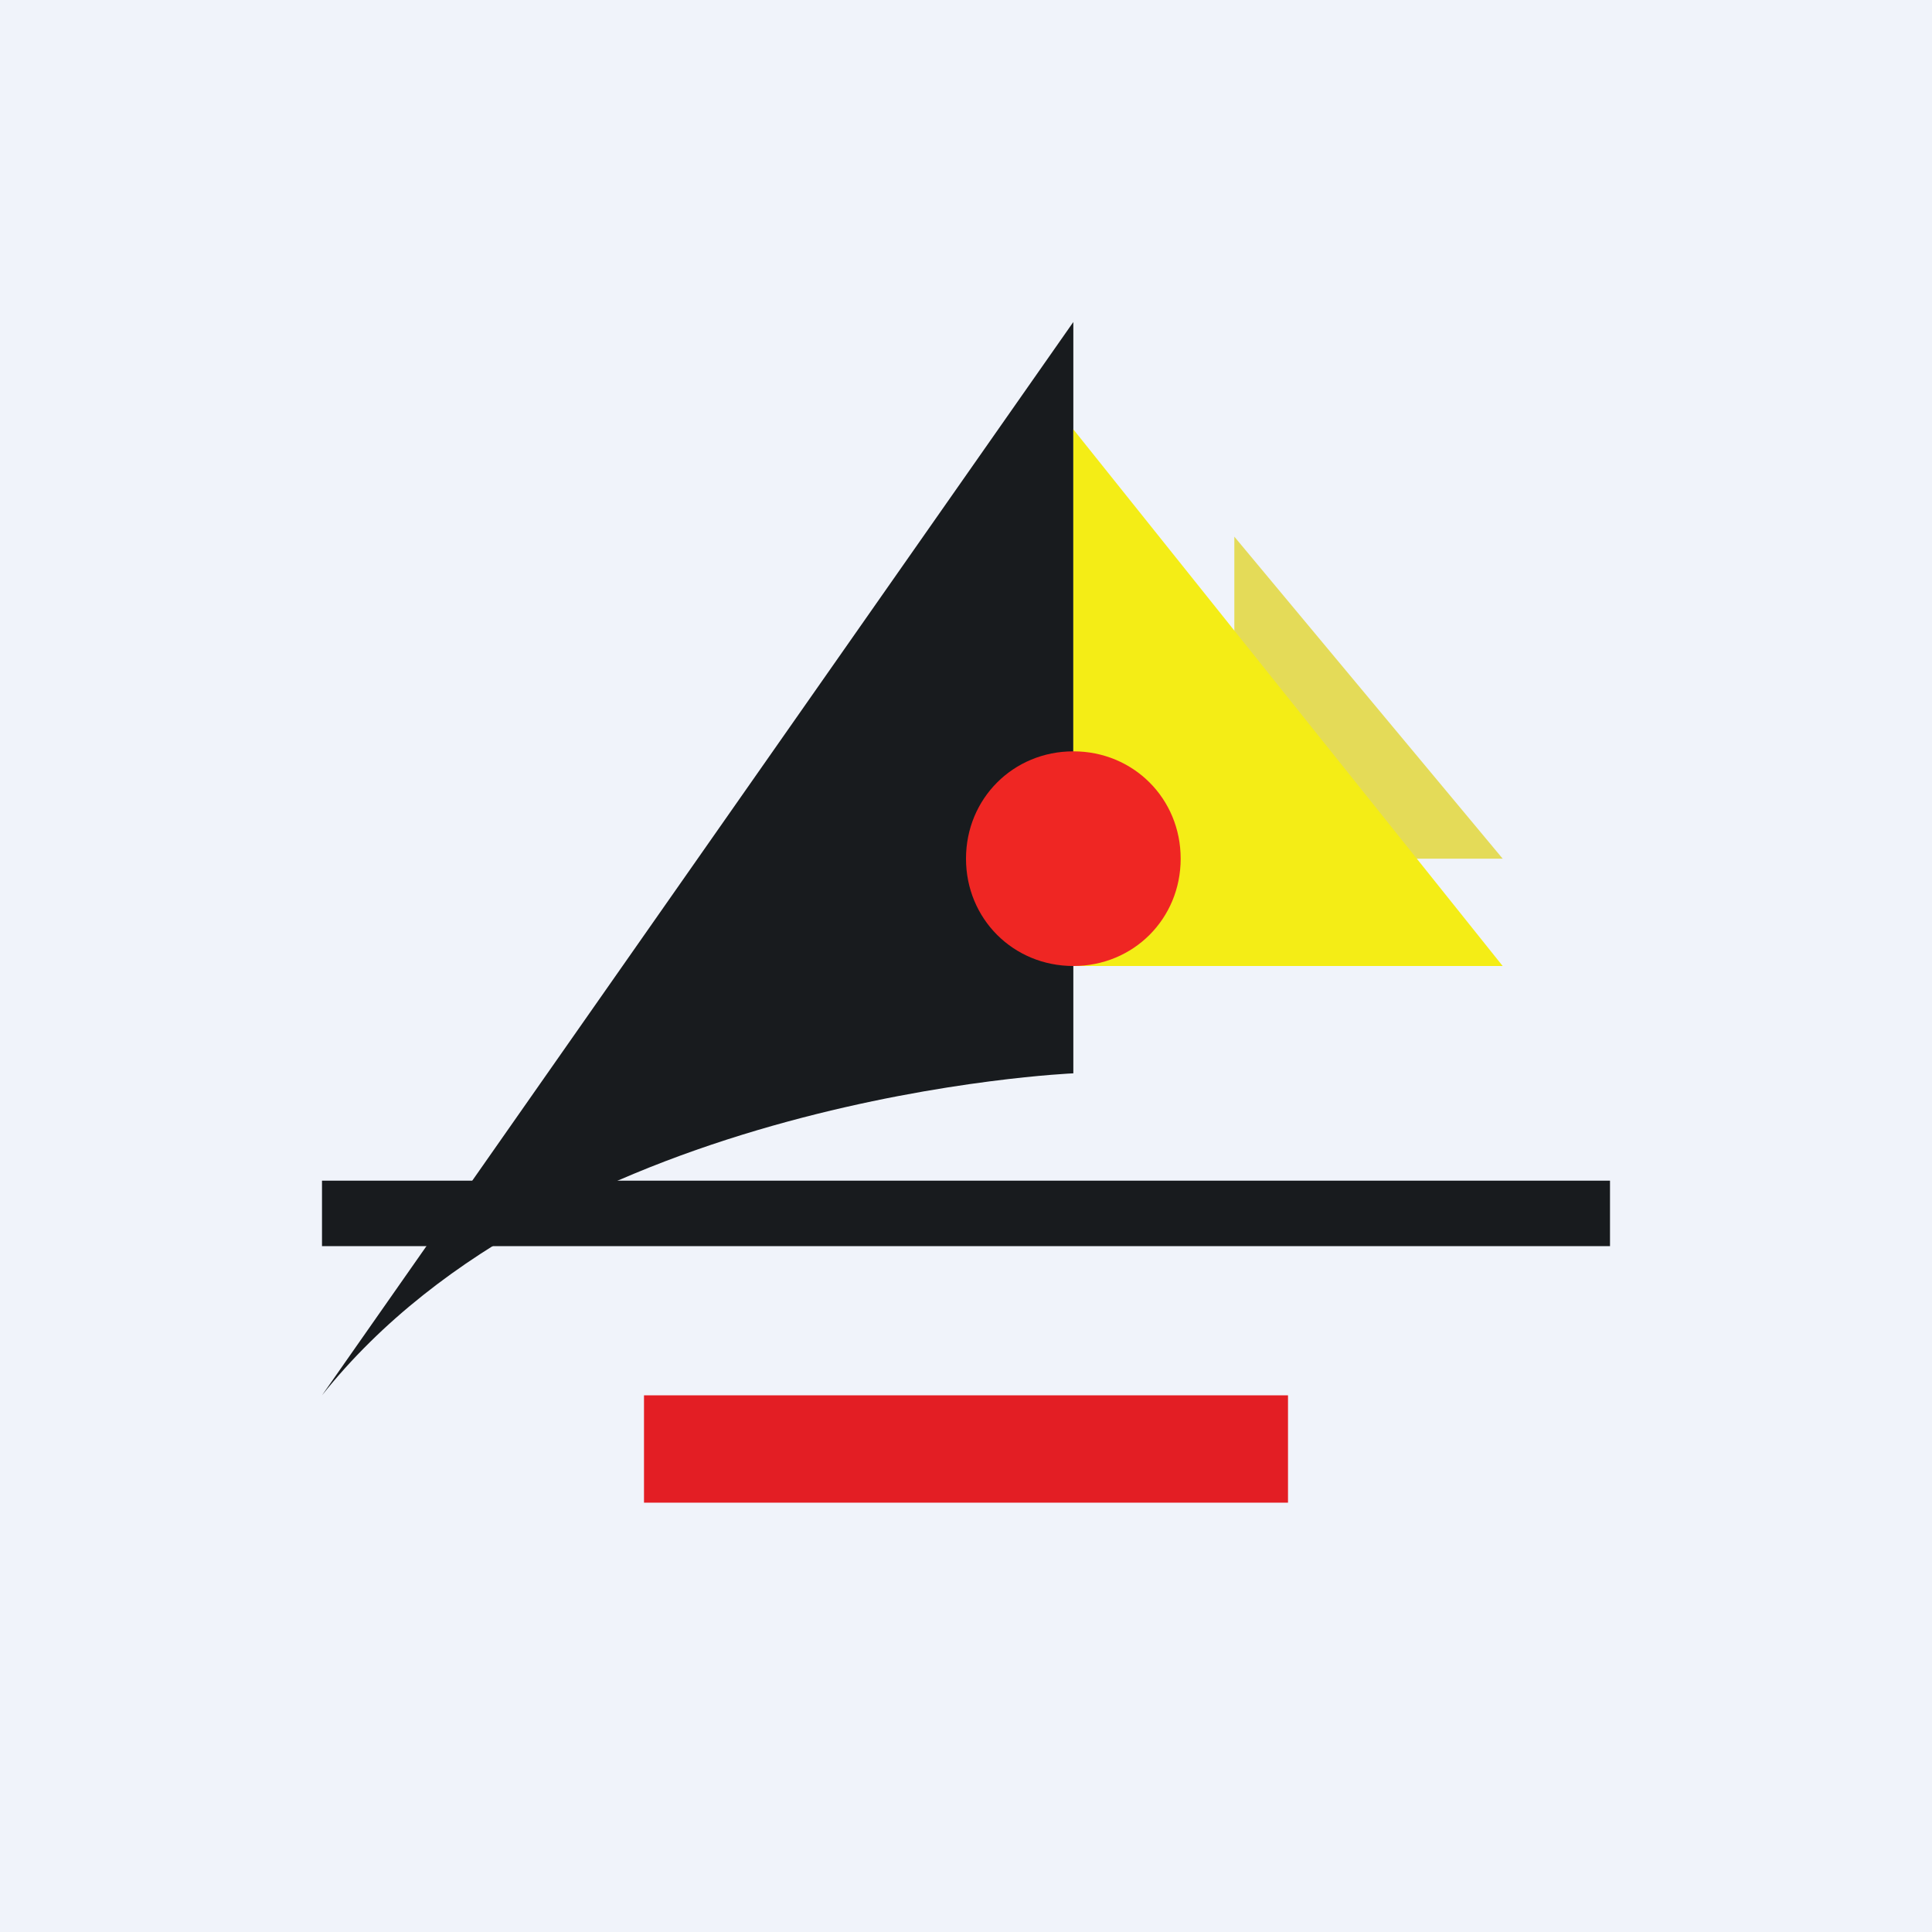 <!-- by TradingView --><svg width="18" height="18" viewBox="0 0 18 18" xmlns="http://www.w3.org/2000/svg"><path fill="#F0F3FA" d="M0 0h18v18H0z"/><path d="M3 11h12v.61H3V11Z" fill="#181B1E"/><path d="M10 3v7s-4.77.2-7 3l7-10Z" fill="#181B1E"/><path d="M11.5 5v3H14l-2.5-3Z" fill="#E4DB58"/><path d="M10 4v5h4l-4-5Z" fill="#F4ED16"/><path d="M6 13h6v1H6v-1Z" fill="#E31E24"/><path d="M10 7c.56 0 1 .44 1 1s-.44 1-1 1-1-.44-1-1 .44-1 1-1Z" fill="#EF2623"/></svg>